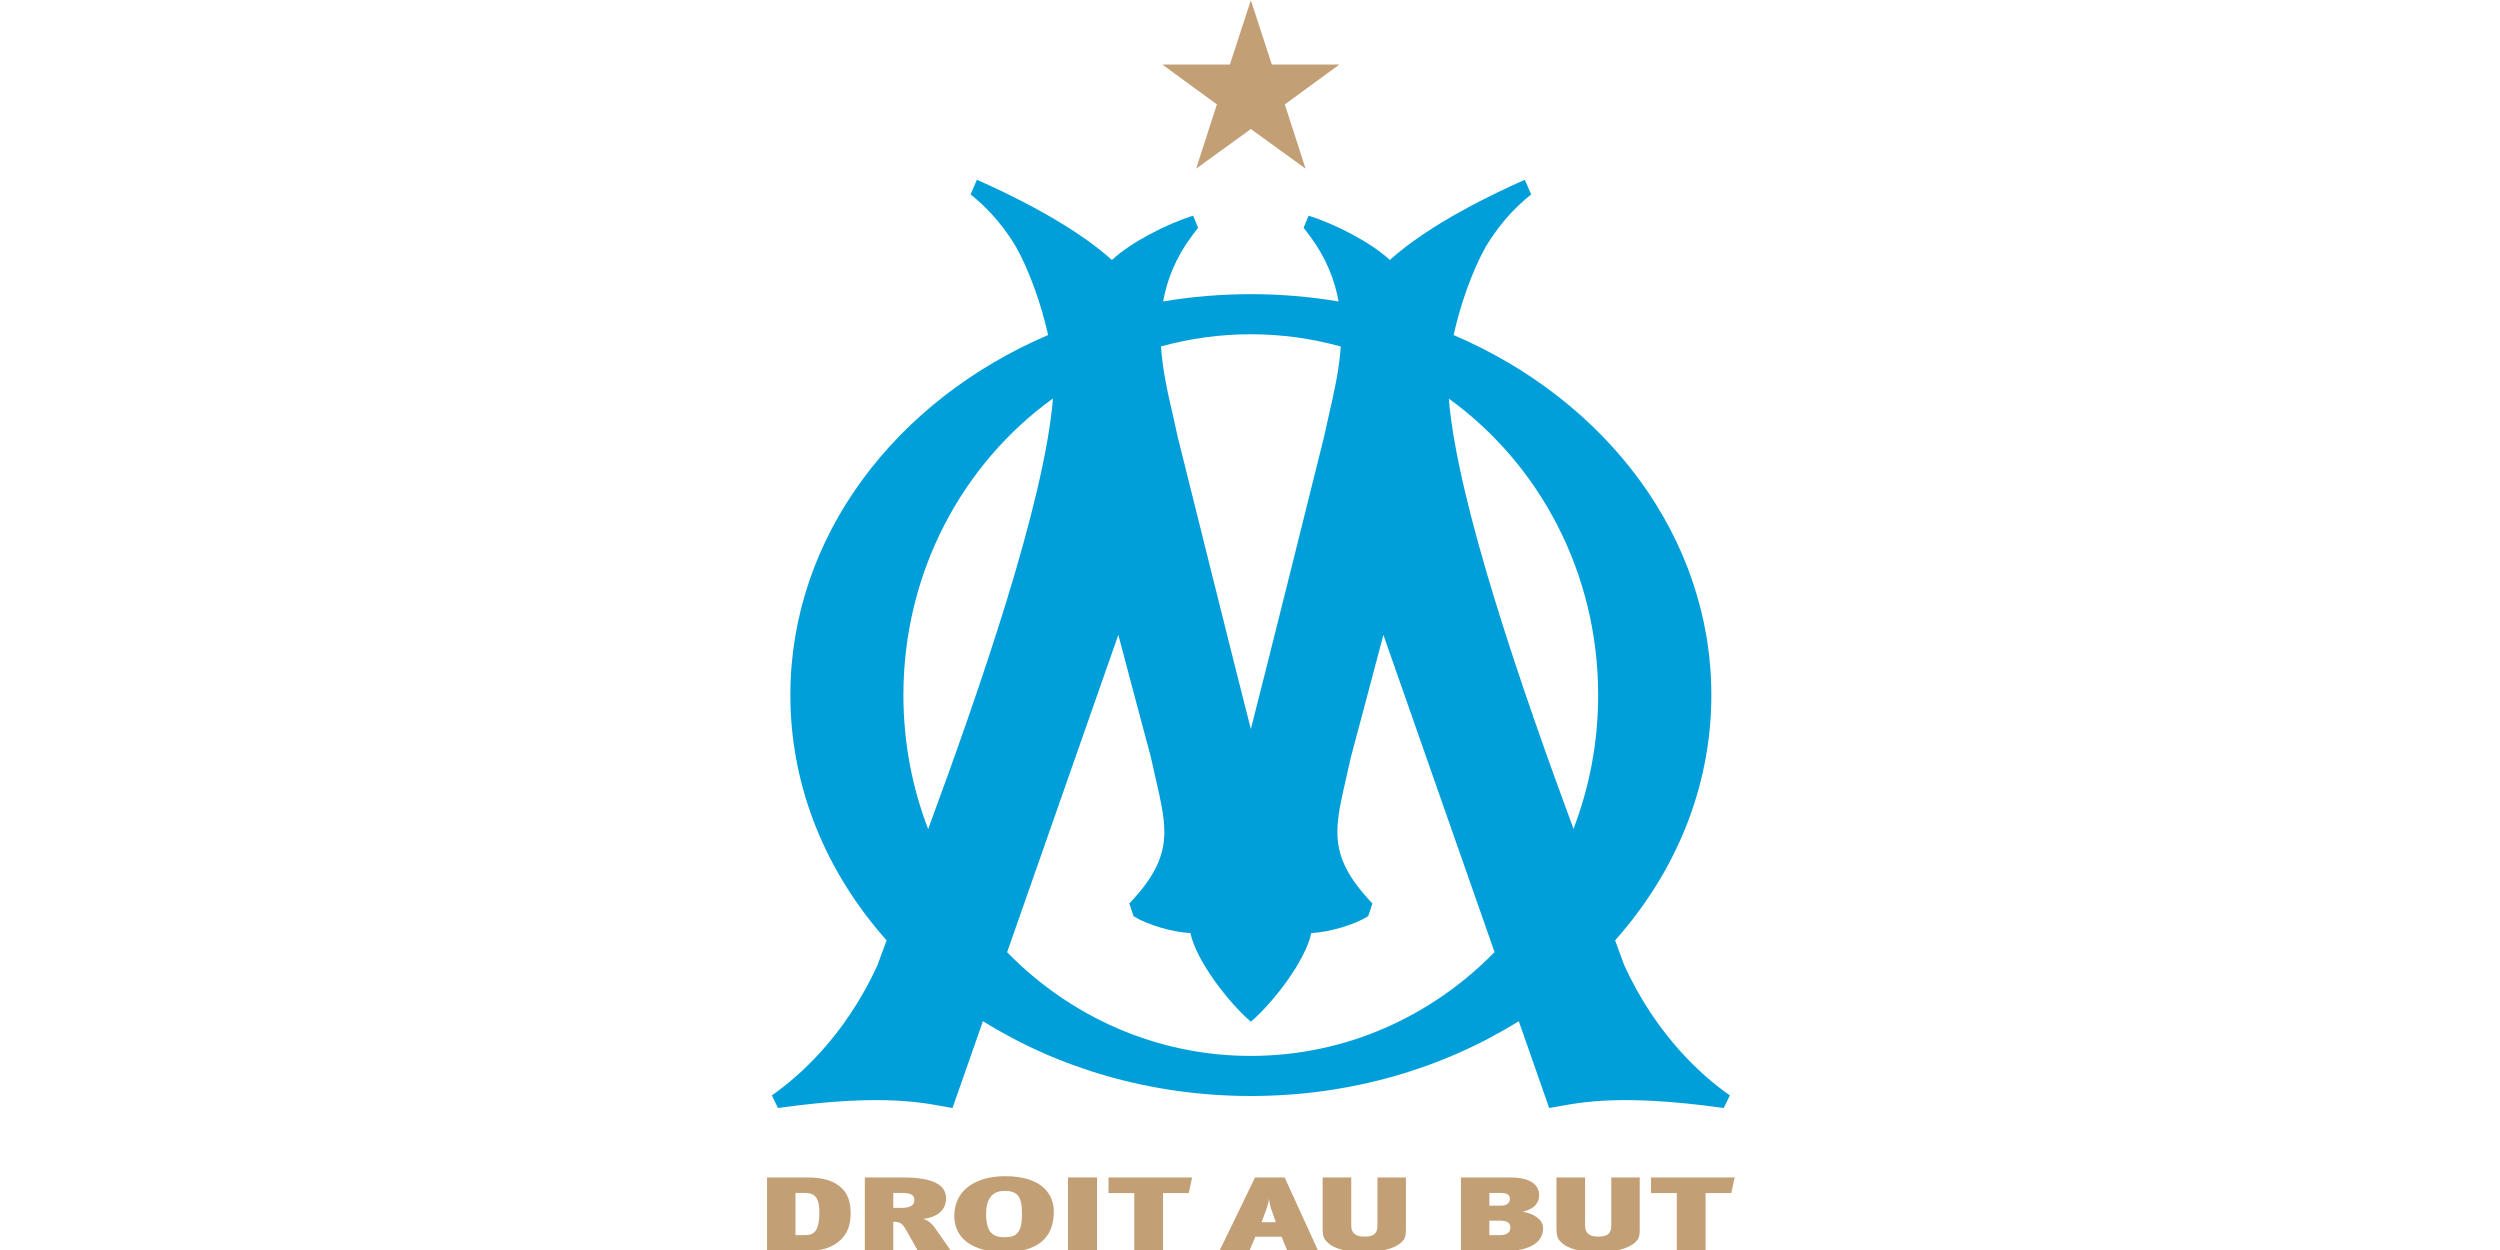 <?xml version="1.0" encoding="UTF-8" standalone="no"?>
<!-- Created with sK1/UniConvertor (http://sk1project.org/) -->

<svg
   width="460"
   height="230"
   viewBox="0 0 345 172.5"
   fill-rule="evenodd"
   version="1.1"
   id="svg28"
   sodipodi:docname="Marseille.svg"
   inkscape:version="1.1 (c68e22c387, 2021-05-23)"
   xmlns:inkscape="http://www.inkscape.org/namespaces/inkscape"
   xmlns:sodipodi="http://sodipodi.sourceforge.net/DTD/sodipodi-0.dtd"
   xmlns="http://www.w3.org/2000/svg"
   xmlns:svg="http://www.w3.org/2000/svg">
  <defs
     id="defs32" />
  <sodipodi:namedview
     id="namedview30"
     pagecolor="#ffffff"
     bordercolor="#666666"
     borderopacity="1.0"
     inkscape:pageshadow="2"
     inkscape:pageopacity="0.0"
     inkscape:pagecheckerboard="0"
     inkscape:document-units="px"
     showgrid="false"
     units="px"
     inkscape:zoom="0.76791503"
     inkscape:cx="397.17936"
     inkscape:cy="561.91112"
     inkscape:window-width="1920"
     inkscape:window-height="1051"
     inkscape:window-x="-9"
     inkscape:window-y="-9"
     inkscape:window-maximized="1"
     inkscape:current-layer="svg28" />
  <g
     id="g26"
     transform="matrix(0.272,0,0,0.272,91.562,-28.338)">
    <path
       style="fill:#c39f75;stroke:none"
       d="M 342.924,136.929 H 308.647 L 298,104.334 287.353,136.929 h -34.278 l 27.697,20.217 -10.538,32.604 27.766,-20.091 27.766,20.091 -10.539,-32.604 z"
       id="path2" />
    <path
       style="fill:#009fd9;stroke:none"
       d="m 487.52,594.086 c -1.372,-3.782 -2.96,-8.08 -4.719,-12.806 30.604,-34.398 48.83,-77.565 48.83,-124.444 0,-80.196 -53.313,-149.54 -130.762,-182.664 3.483,-15.739 9.565,-32.8 16.322,-44.84 2.632,-4.374 5.614,-8.575 8.768,-12.446 l 0.851,-1.006 c 4.898,-5.807 9.64,-10.084 13.395,-13.026 l -3.194,-7.453 c -15.562,6.833 -48.35,22.453 -68.498,40.686 -9.698,-9.02 -27.795,-18.252 -41.208,-22.491 l -2.536,6.136 3.039,3.987 c 8.294,11.089 12.717,22.338 14.713,33.416 -14.418,-2.422 -29.301,-3.706 -44.531,-3.706 -15.217,0 -30.088,1.282 -44.494,3.701 1.99,-11.076 6.41,-22.323 14.716,-33.411 l 3.019,-3.987 -2.535,-6.136 c -13.394,4.239 -31.51,13.471 -41.188,22.491 -20.15,-18.233 -52.957,-33.853 -68.499,-40.686 l -3.195,7.453 c 3.775,2.942 8.497,7.219 13.395,13.026 l 0.832,1.006 c 3.174,3.871 6.155,8.072 8.768,12.446 6.757,12.038 12.837,29.094 16.335,44.832 -77.454,33.12 -130.775,102.469 -130.775,182.672 0,46.88 18.226,90.047 48.829,124.446 -1.759,4.725 -3.345,9.023 -4.718,12.804 -16.645,36.233 -40.258,56.595 -53.498,65.847 l 3.097,6.407 c 56.615,-7.937 75.961,-2.004 88.562,-0.01 l 15.434,-44.044 c 38.292,23.889 85.215,37.956 135.915,37.956 50.709,0 97.638,-14.068 135.934,-37.958 l 15.435,44.046 c 12.581,-1.994 31.947,-7.927 88.561,0.01 l 3.098,-6.407 C 527.76,650.681 504.165,630.319 487.52,594.086 Z m -13.317,-137.25 c 0,23.98 -4.447,46.88 -12.52,67.869 -25.871,-70.131 -58.854,-165.017 -63.251,-218.276 45.789,33.061 75.771,88.09 75.771,150.407 z M 343.616,279.99 c -0.816,12.147 -3.495,23.757 -5.937,34.351 0,0 -2.497,11.284 -2.555,11.536 -0.02,0.077 -31.897,128.191 -37.124,148.186 -5.207,-19.995 -37.104,-148.109 -37.104,-148.186 -0.058,-0.252 -2.555,-11.536 -2.555,-11.536 -2.461,-10.604 -5.131,-22.225 -5.942,-34.383 14.532,-4.027 29.798,-6.186 45.552,-6.186 15.795,0 31.1,2.17 45.665,6.218 z M 121.72,456.836 c 0,-62.371 30.026,-117.441 75.876,-150.493 -4.373,53.271 -37.42,148.294 -63.316,218.473 -8.098,-21.02 -12.56,-43.958 -12.56,-67.98 z M 297.951,639.9 c -48.165,0 -91.806,-20.078 -123.614,-52.603 l 56.422,-161.004 c 5.284,20.168 16.511,61.995 16.491,61.918 l 2.439,10.897 c 2.457,10.646 4.413,19.181 4.413,27.098 0,11.768 -4.335,22.239 -17.769,36.369 l 2.168,6.465 c 6.93,4.316 19.684,8.11 28.84,8.535 2.903,13.937 19.219,35.169 30.659,44.983 11.44,-9.814 27.775,-31.046 30.659,-44.983 9.156,-0.425 21.91,-4.219 28.84,-8.535 l 2.187,-6.465 c -13.452,-14.13 -17.788,-24.601 -17.788,-36.369 0,-7.917 1.975,-16.452 4.413,-27.098 l 2.459,-10.897 c -0.02,0.077 11.187,-41.75 16.471,-61.918 L 421.64,587.231 C 389.82,619.795 346.148,639.9 297.951,639.9 Z"
       id="path4" />
    <path
       style="fill:#c39f75;stroke:none"
       d="m 85.776,703.87 c -4.528,-2.091 -9.523,-2.303 -13.394,-2.303 H 52.543 v 37.24 h 20.401 c 7.587,0 12.097,-1.665 15.658,-4.491 5.071,-4.006 6.349,-9.039 6.349,-14.807 0,-7.567 -2.807,-12.717 -9.175,-15.639 z m -13.955,26.962 h -4.839 v -21.407 h 4.433 c 4.354,0 7.665,1.123 7.665,9.774 0,10.297 -3.232,11.633 -7.259,11.633 z"
       id="path6" />
    <path
       style="fill:#c39f75;stroke:none"
       d="m 131.669,722.606 c 6.6,-0.736 11.69,-4.006 11.69,-10.413 0,-6.194 -5.323,-10.626 -21.872,-10.626 h -19.336 v 37.24 h 14.44 v -14.749 c 3.136,0 4.432,0.483 6.599,4.316 l 5.885,10.433 h 16.703 c -1.857,-2.787 -6.619,-9.678 -8.458,-12.195 -1.393,-1.916 -3.715,-3.638 -5.651,-4.006 z m -10.975,-5.594 h -4.103 v -7.587 h 4.025 c 4.51,0 6.678,0.851 6.678,3.522 0,2.517 -1.684,4.065 -6.6,4.065 z"
       id="path8" />
    <path
       style="fill:#c39f75;stroke:none"
       d="m 173.341,700.928 c -14.826,0 -25.801,6.948 -25.801,20.187 0,11.168 9.039,18.33 25.336,18.33 20.072,0 25.162,-9.987 25.162,-20.671 0,-8.188 -5.555,-17.846 -24.697,-17.846 z m -0.233,30.988 c -5.96,0 -9.425,-2.361 -9.425,-11.865 0,-7.104 2.729,-11.651 9.271,-11.651 6.213,0 8.942,2.245 8.942,11.535 0,9.561 -2.652,11.981 -8.788,11.981 z"
       id="path10" />
    <path
       style="fill:#c39f75;stroke:none"
       d="m 205.22,738.807 h 14.748 v -37.24 H 205.22 Z"
       id="path12" />
    <path
       style="fill:#c39f75;stroke:none"
       d="m 225.774,709.483 h 13.066 v 29.324 h 14.594 v -29.324 h 13.065 l 1.703,-7.916 h -42.428 z"
       id="path14" />
    <path
       style="fill:#c39f75;stroke:none"
       d="m 300.139,701.567 -18.059,37.24 h 15.156 l 3.057,-7.162 h 13.316 l 2.905,7.162 h 15.638 l -17.013,-37.24 z m 3.31,22.704 2.264,-6.079 c 0.949,-2.515 1.355,-4.547 1.51,-5.941 0.097,1.394 0.504,3.58 1.064,5.226 l 2.42,6.794 z"
       id="path16" />
    <path
       style="fill:#c39f75;stroke:none"
       d="m 362.23,726.032 c 0,3.619 -1.431,5.555 -6.599,5.555 -5.09,0 -6.697,-2.284 -6.697,-5.71 v -24.31 h -14.516 v 25.317 c 0,4.974 0.639,5.884 2.748,7.916 3.387,3.039 9.504,4.645 18.367,4.645 11.151,0 17.42,-2.883 19.764,-5.981 1.219,-1.51 1.373,-2.941 1.373,-6.154 v -25.743 h -14.44 z"
       id="path18" />
    <path
       style="fill:#c39f75;stroke:none"
       d="m 435.957,718.929 c 6.193,-1.336 8.303,-4.859 8.303,-8.227 0,-6.832 -6.619,-9.135 -14.768,-9.135 H 404.58 v 37.24 h 22.82 c 12.815,0 18.873,-4.704 18.873,-11.497 0,-4.492 -4.839,-7.413 -10.316,-8.381 z M 419,709.425 h 5.574 c 3.389,0 4.84,1.007 4.84,2.942 0,1.916 -1.219,3.523 -4.664,3.523 H 419 Z m 5.498,21.407 H 419 v -7.355 h 5.344 c 4.431,0 5.322,1.645 5.322,3.523 0,2.303 -1.529,3.832 -5.168,3.832 z"
       id="path20" />
    <path
       style="fill:#c39f75;stroke:none"
       d="m 480.861,726.032 c 0,3.619 -1.453,5.555 -6.601,5.555 -5.09,0 -6.695,-2.284 -6.695,-5.71 v -24.31 h -14.518 v 25.317 c 0,4.974 0.638,5.884 2.748,7.916 3.389,3.039 9.504,4.645 18.389,4.645 11.128,0 17.419,-2.883 19.761,-5.981 1.2,-1.51 1.356,-2.941 1.356,-6.154 v -25.743 h -14.44 z"
       id="path22" />
    <path
       style="fill:#c39f75;stroke:none"
       d="m 501.029,701.567 v 7.916 h 13.065 v 29.324 h 14.613 v -29.324 h 13.047 l 1.703,-7.916 z"
       id="path24" />
  </g>
</svg>
